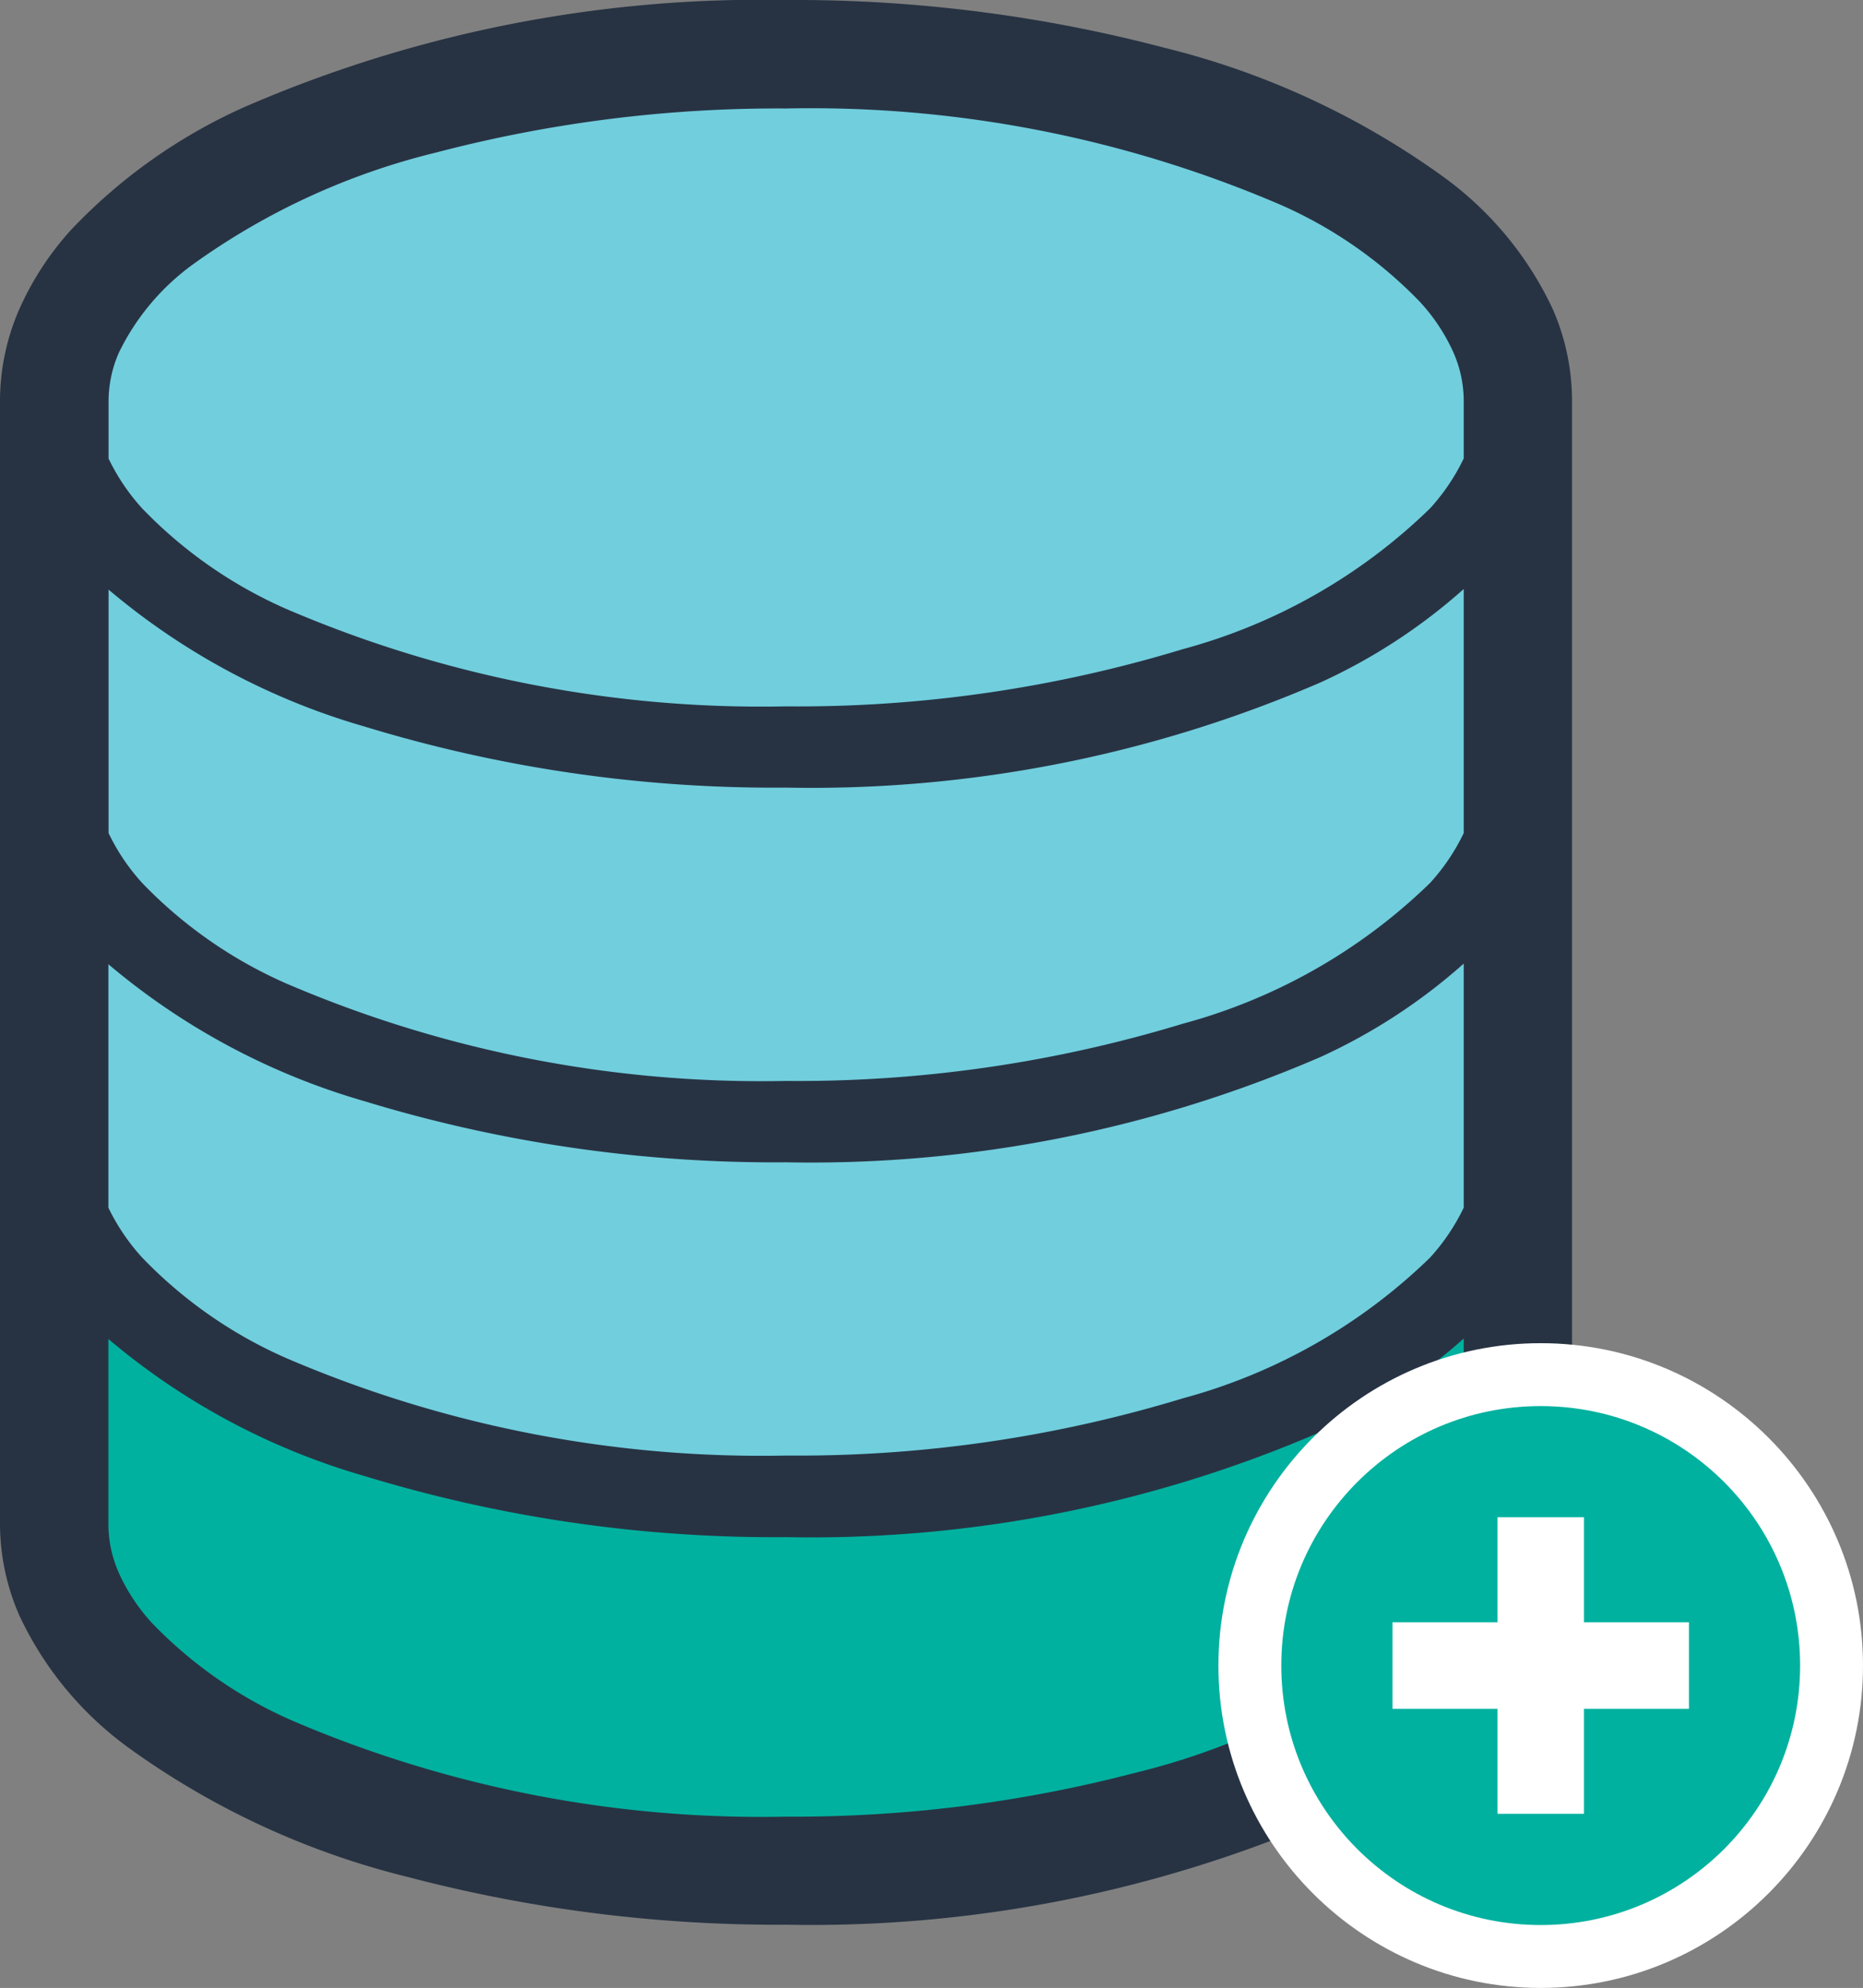 <svg xmlns="http://www.w3.org/2000/svg" width="59.25" height="63.207" viewBox="0 0 59.25 63.207"><rect x="0" y="0" width="59.25" height="63.207" fill="#808080" stroke="none"/><g transform="translate(-205 -658.397)"><path d="M283.789,462.639s-.05-13.842,23.823-14.2c29.143,1.174,19.132,17.2,22.878,14.2.058,7.562,0,33.758,0,33.758s-3.834,10.335-23.989,9.8-22.712-9.8-22.712-9.8Z" transform="translate(-77 212)" fill="#71cedd"/><path d="M283.789,486.346s9.369,8.789,22.712,7.7,20.243-4.7,23.989-7.7c.058,7.562,0,10.051,0,10.051s-3.834,10.335-23.989,9.8-22.712-9.8-22.712-9.8Z" transform="translate(-77 212)" fill="#00b19f"/><g transform="translate(158.128 658.397)"><path d="M96.258,9.834a10.9,10.9,0,0,0-3.42-4.167A25.567,25.567,0,0,0,83.911,1.52,46.245,46.245,0,0,0,71.872,0a41.234,41.234,0,0,0-17.2,3.392A17.306,17.306,0,0,0,49.14,7.3a9.478,9.478,0,0,0-1.654,2.531,7.292,7.292,0,0,0-.614,2.9v35.73a7.289,7.289,0,0,0,.614,2.9,10.915,10.915,0,0,0,3.42,4.168,25.567,25.567,0,0,0,8.927,4.147,46.294,46.294,0,0,0,12.039,1.52,41.228,41.228,0,0,0,17.2-3.393A17.29,17.29,0,0,0,94.6,53.9a9.449,9.449,0,0,0,1.654-2.531,7.286,7.286,0,0,0,.614-2.9V12.738A7.288,7.288,0,0,0,96.258,9.834ZM93.424,48.468A3.832,3.832,0,0,1,93.093,50a7.531,7.531,0,0,1-2.374,2.815A22.258,22.258,0,0,1,83,56.36a42.892,42.892,0,0,1-11.133,1.4A37.865,37.865,0,0,1,56.151,54.7a13.934,13.934,0,0,1-4.44-3.091,6,6,0,0,1-1.06-1.6,3.831,3.831,0,0,1-.331-1.535v-5.9a22.061,22.061,0,0,0,8.145,4.356,44.634,44.634,0,0,0,13.407,1.943,40.819,40.819,0,0,0,17.012-3.351,18.248,18.248,0,0,0,4.54-2.964v5.917Zm0-10.071a6.6,6.6,0,0,1-1.069,1.586,17.983,17.983,0,0,1-7.862,4.476,42.068,42.068,0,0,1-12.621,1.82,38.3,38.3,0,0,1-15.9-3.1,14.356,14.356,0,0,1-4.578-3.194A6.616,6.616,0,0,1,50.32,38.4V30.658a22.061,22.061,0,0,0,8.145,4.355,44.673,44.673,0,0,0,13.407,1.942A40.817,40.817,0,0,0,88.884,33.6a18.242,18.242,0,0,0,4.54-2.963V38.4Zm0-11.91a6.573,6.573,0,0,1-1.069,1.585,17.974,17.974,0,0,1-7.862,4.476,42.06,42.06,0,0,1-12.621,1.82,38.315,38.315,0,0,1-15.9-3.1,14.358,14.358,0,0,1-4.578-3.194,6.575,6.575,0,0,1-1.069-1.585V18.747A22.062,22.062,0,0,0,58.465,23.1a44.6,44.6,0,0,0,13.407,1.942,40.8,40.8,0,0,0,17.012-3.351,18.242,18.242,0,0,0,4.54-2.963v7.756Zm0-11.911a6.576,6.576,0,0,1-1.069,1.586,17.974,17.974,0,0,1-7.862,4.477,42.068,42.068,0,0,1-12.621,1.82,38.3,38.3,0,0,1-15.9-3.1,14.377,14.377,0,0,1-4.578-3.194,6.594,6.594,0,0,1-1.069-1.585v-1.84a3.83,3.83,0,0,1,.331-1.534,7.532,7.532,0,0,1,2.374-2.816,22.242,22.242,0,0,1,7.714-3.541,42.84,42.84,0,0,1,11.133-1.4A37.867,37.867,0,0,1,87.593,6.509,13.915,13.915,0,0,1,92.033,9.6a5.991,5.991,0,0,1,1.06,1.6,3.832,3.832,0,0,1,.331,1.534Z" fill="#273343"/></g><g transform="translate(0 1.603)"><circle cx="7" cy="7" r="7" transform="translate(247 703)" fill="#fff"/><g transform="translate(-109.272 389.564)" fill="#00b19f"><path d="M 363.272 329.436 C 358.172 329.436 354.022 325.286 354.022 320.186 C 354.022 315.085 358.172 310.936 363.272 310.936 C 368.372 310.936 372.522 315.085 372.522 320.186 C 372.522 325.286 368.372 329.436 363.272 329.436 Z M 362.898 323.9 L 363.647 323.9 L 363.647 321.561 L 363.647 320.561 L 364.647 320.561 L 366.987 320.561 L 366.987 319.811 L 364.647 319.811 L 363.647 319.811 L 363.647 318.811 L 363.647 316.471 L 362.898 316.471 L 362.898 318.811 L 362.898 319.811 L 361.898 319.811 L 359.558 319.811 L 359.558 320.561 L 361.898 320.561 L 362.898 320.561 L 362.898 321.561 L 362.898 323.9 Z" stroke="none"/><path d="M 363.272 311.936 C 358.716 311.936 355.022 315.63 355.022 320.186 C 355.022 324.742 358.716 328.436 363.272 328.436 C 367.829 328.436 371.522 324.742 371.522 320.186 C 371.522 315.63 367.829 311.936 363.272 311.936 M 367.987 321.561 L 364.647 321.561 L 364.647 324.9 L 361.898 324.9 L 361.898 321.561 L 358.558 321.561 L 358.558 318.811 L 361.898 318.811 L 361.898 315.471 L 364.647 315.471 L 364.647 318.811 L 367.987 318.811 L 367.987 321.561 M 363.272 309.936 C 368.924 309.936 373.522 314.534 373.522 320.186 C 373.522 325.838 368.924 330.436 363.272 330.436 C 357.62 330.436 353.022 325.838 353.022 320.186 C 353.022 314.534 357.62 309.936 363.272 309.936 Z" stroke="none" fill="#fff"/></g></g></g></svg>